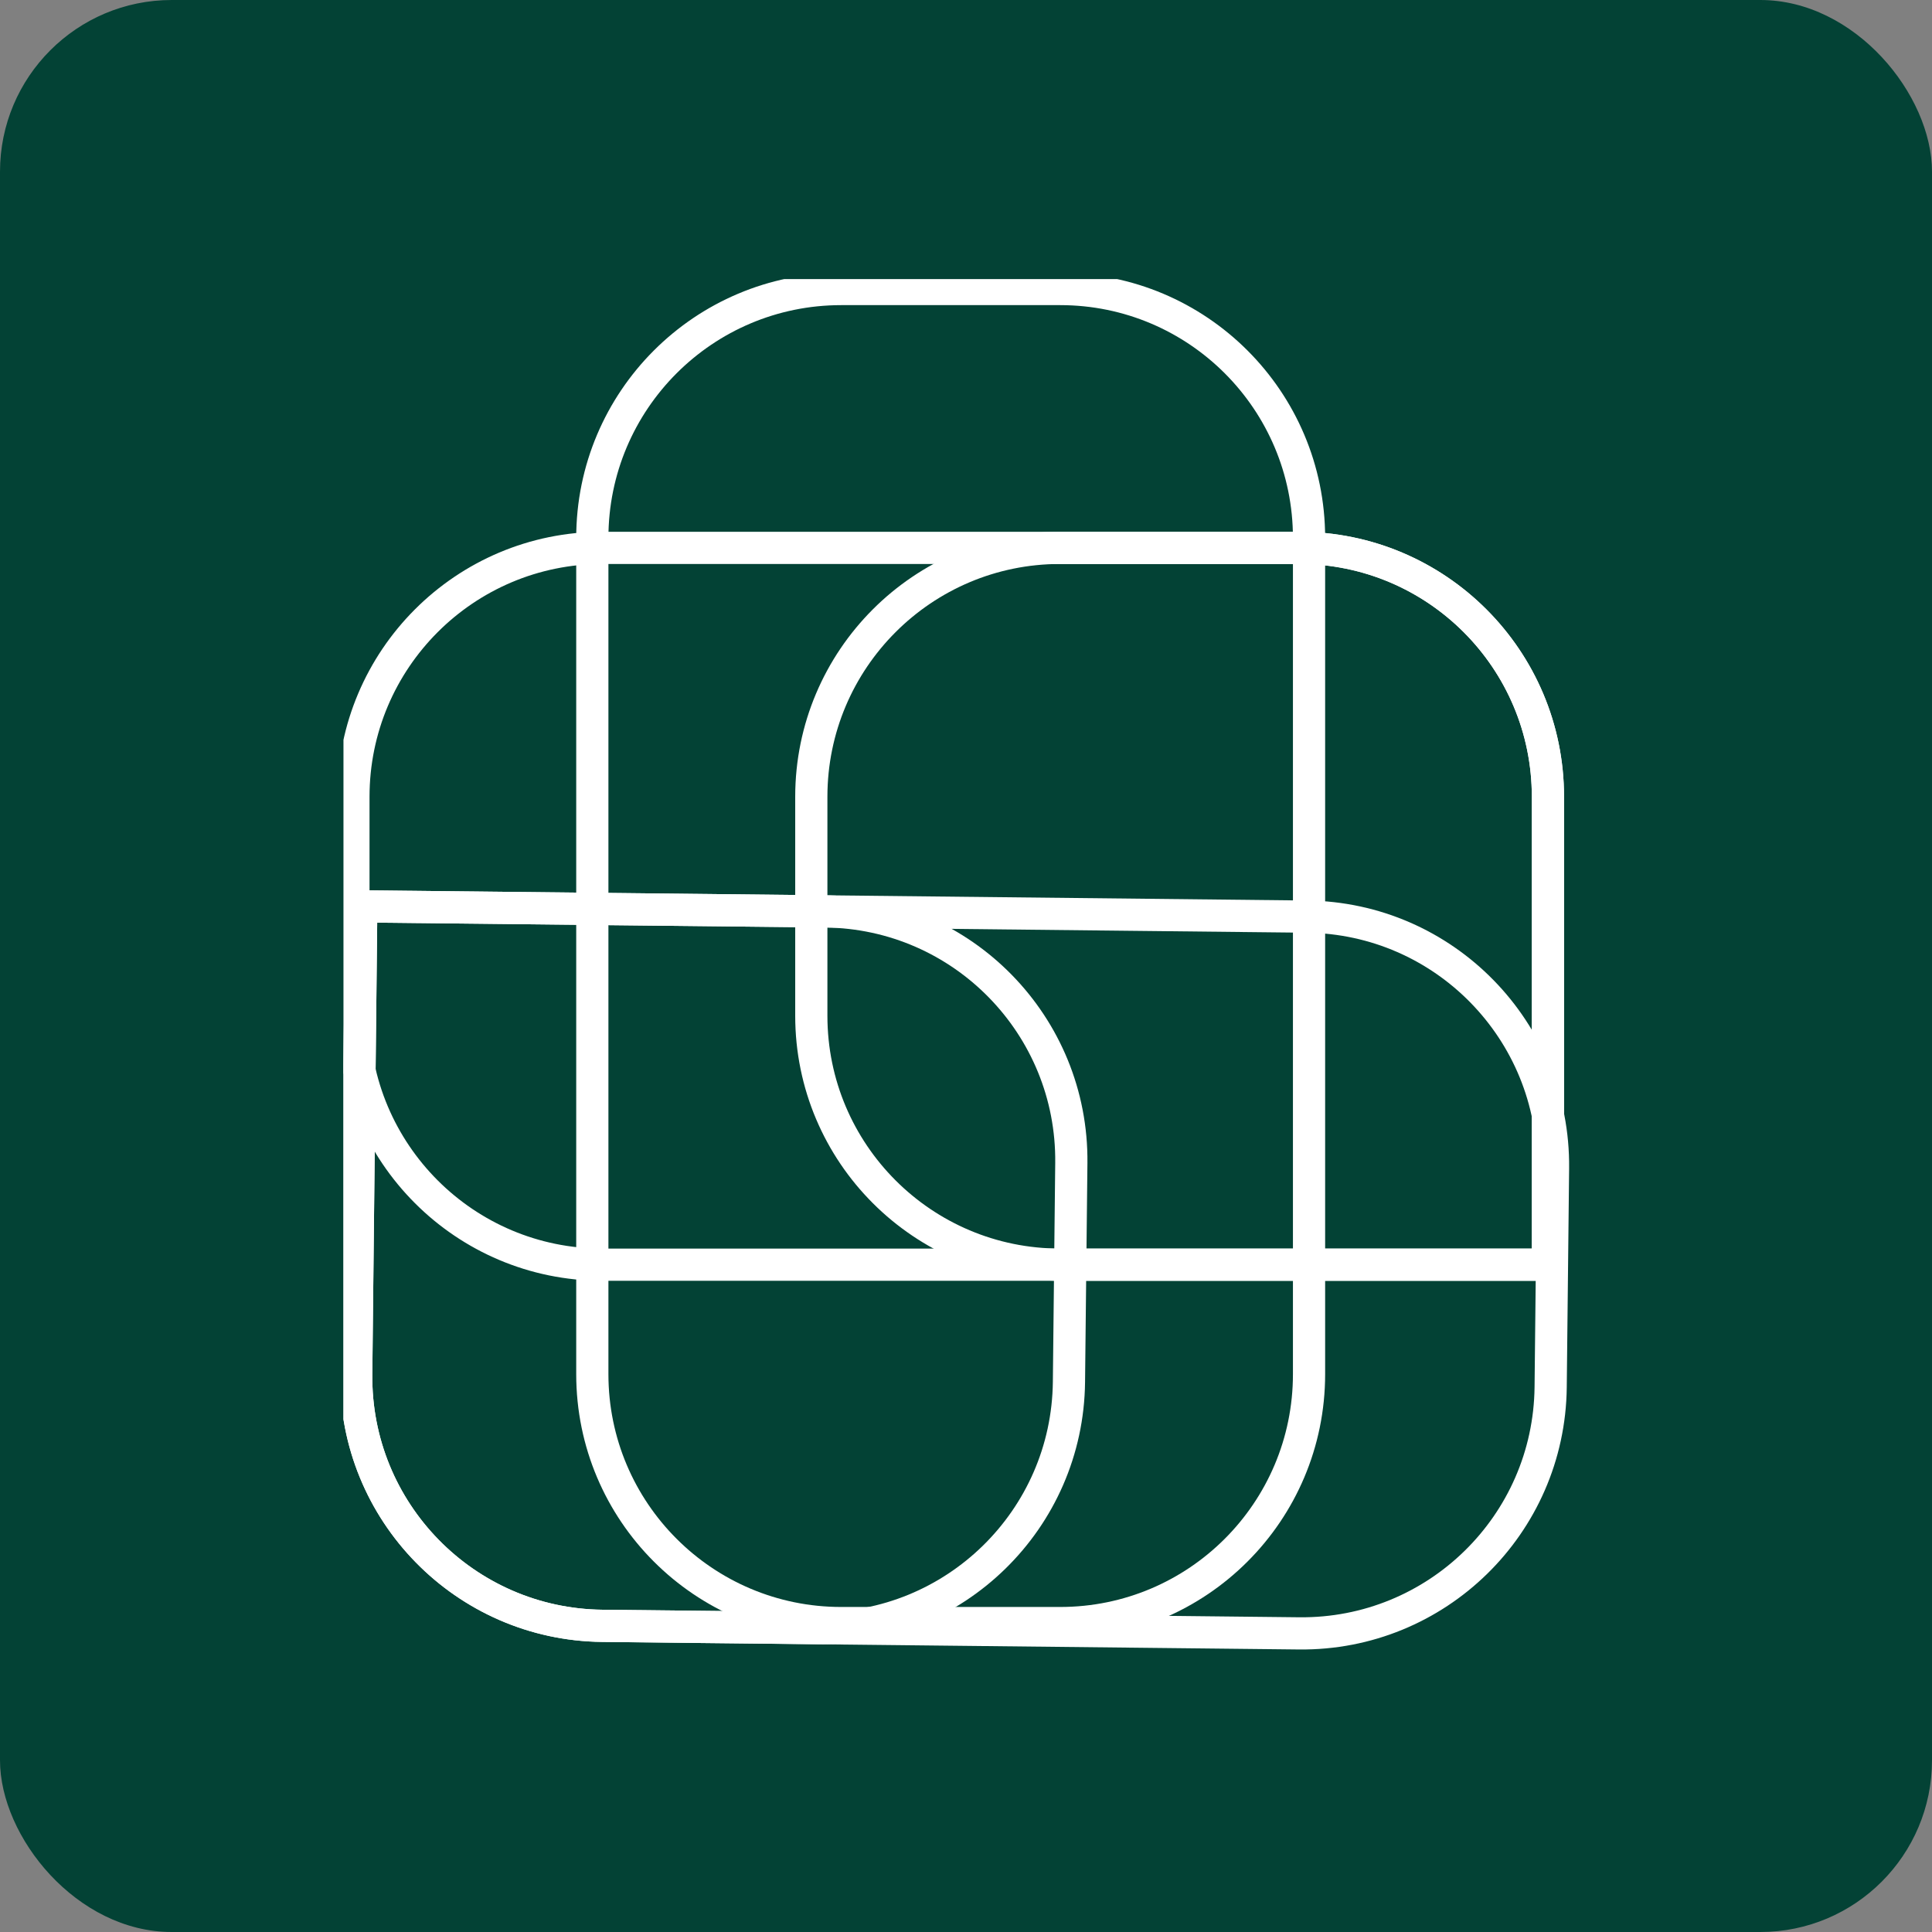 <?xml version="1.0" encoding="UTF-8"?> <svg xmlns="http://www.w3.org/2000/svg" width="180" height="180" viewBox="0 0 180 180" fill="none"><rect x="0" y="0" width="180" height="180" fill="#808080" stroke="none"/><rect width="180" height="180" rx="16" fill="#034235"></rect><g clip-path="url(#clip0_2328_981)"><path d="M98.774 26.928H78.371C65.566 26.928 55.185 37.309 55.185 50.116V128.029C55.185 140.836 65.566 151.218 78.371 151.218H98.774C111.579 151.218 121.96 140.836 121.96 128.029V50.116C121.96 37.309 111.579 26.928 98.774 26.928Z" stroke="white" stroke-width="3"></path><path d="M56.113 51.044H121.033C133.838 51.044 144.218 61.425 144.218 74.232V117.826H56.113C43.308 117.826 32.928 107.444 32.928 94.638V74.232C32.928 61.425 43.308 51.044 56.113 51.044Z" stroke="white" stroke-width="3"></path><path d="M98.773 51.044H121.031C133.837 51.044 144.217 61.425 144.217 74.232V117.826H98.773C85.968 117.826 75.588 107.444 75.588 94.638V74.232C75.588 61.425 85.968 51.044 98.773 51.044Z" stroke="white" stroke-width="3"></path><path d="M121.036 152.178L56.12 151.475C43.316 151.337 33.048 140.843 33.187 128.037L33.658 84.446L121.758 85.399C134.562 85.537 144.83 96.031 144.691 108.837L144.471 129.242C144.332 142.047 133.84 152.316 121.036 152.178Z" stroke="white" stroke-width="3"></path><path d="M76.157 151.692L56.122 151.475C43.318 151.337 33.05 140.843 33.189 128.038L33.66 84.446L76.879 84.913C89.683 85.052 99.951 95.545 99.813 108.351L99.592 128.756C99.454 141.562 88.961 151.831 76.157 151.692Z" stroke="white" stroke-width="3"></path></g><defs><clipPath id="clip0_2328_981"><rect width="115" height="128" fill="white" transform="translate(32 26)"></rect></clipPath></defs></svg> 